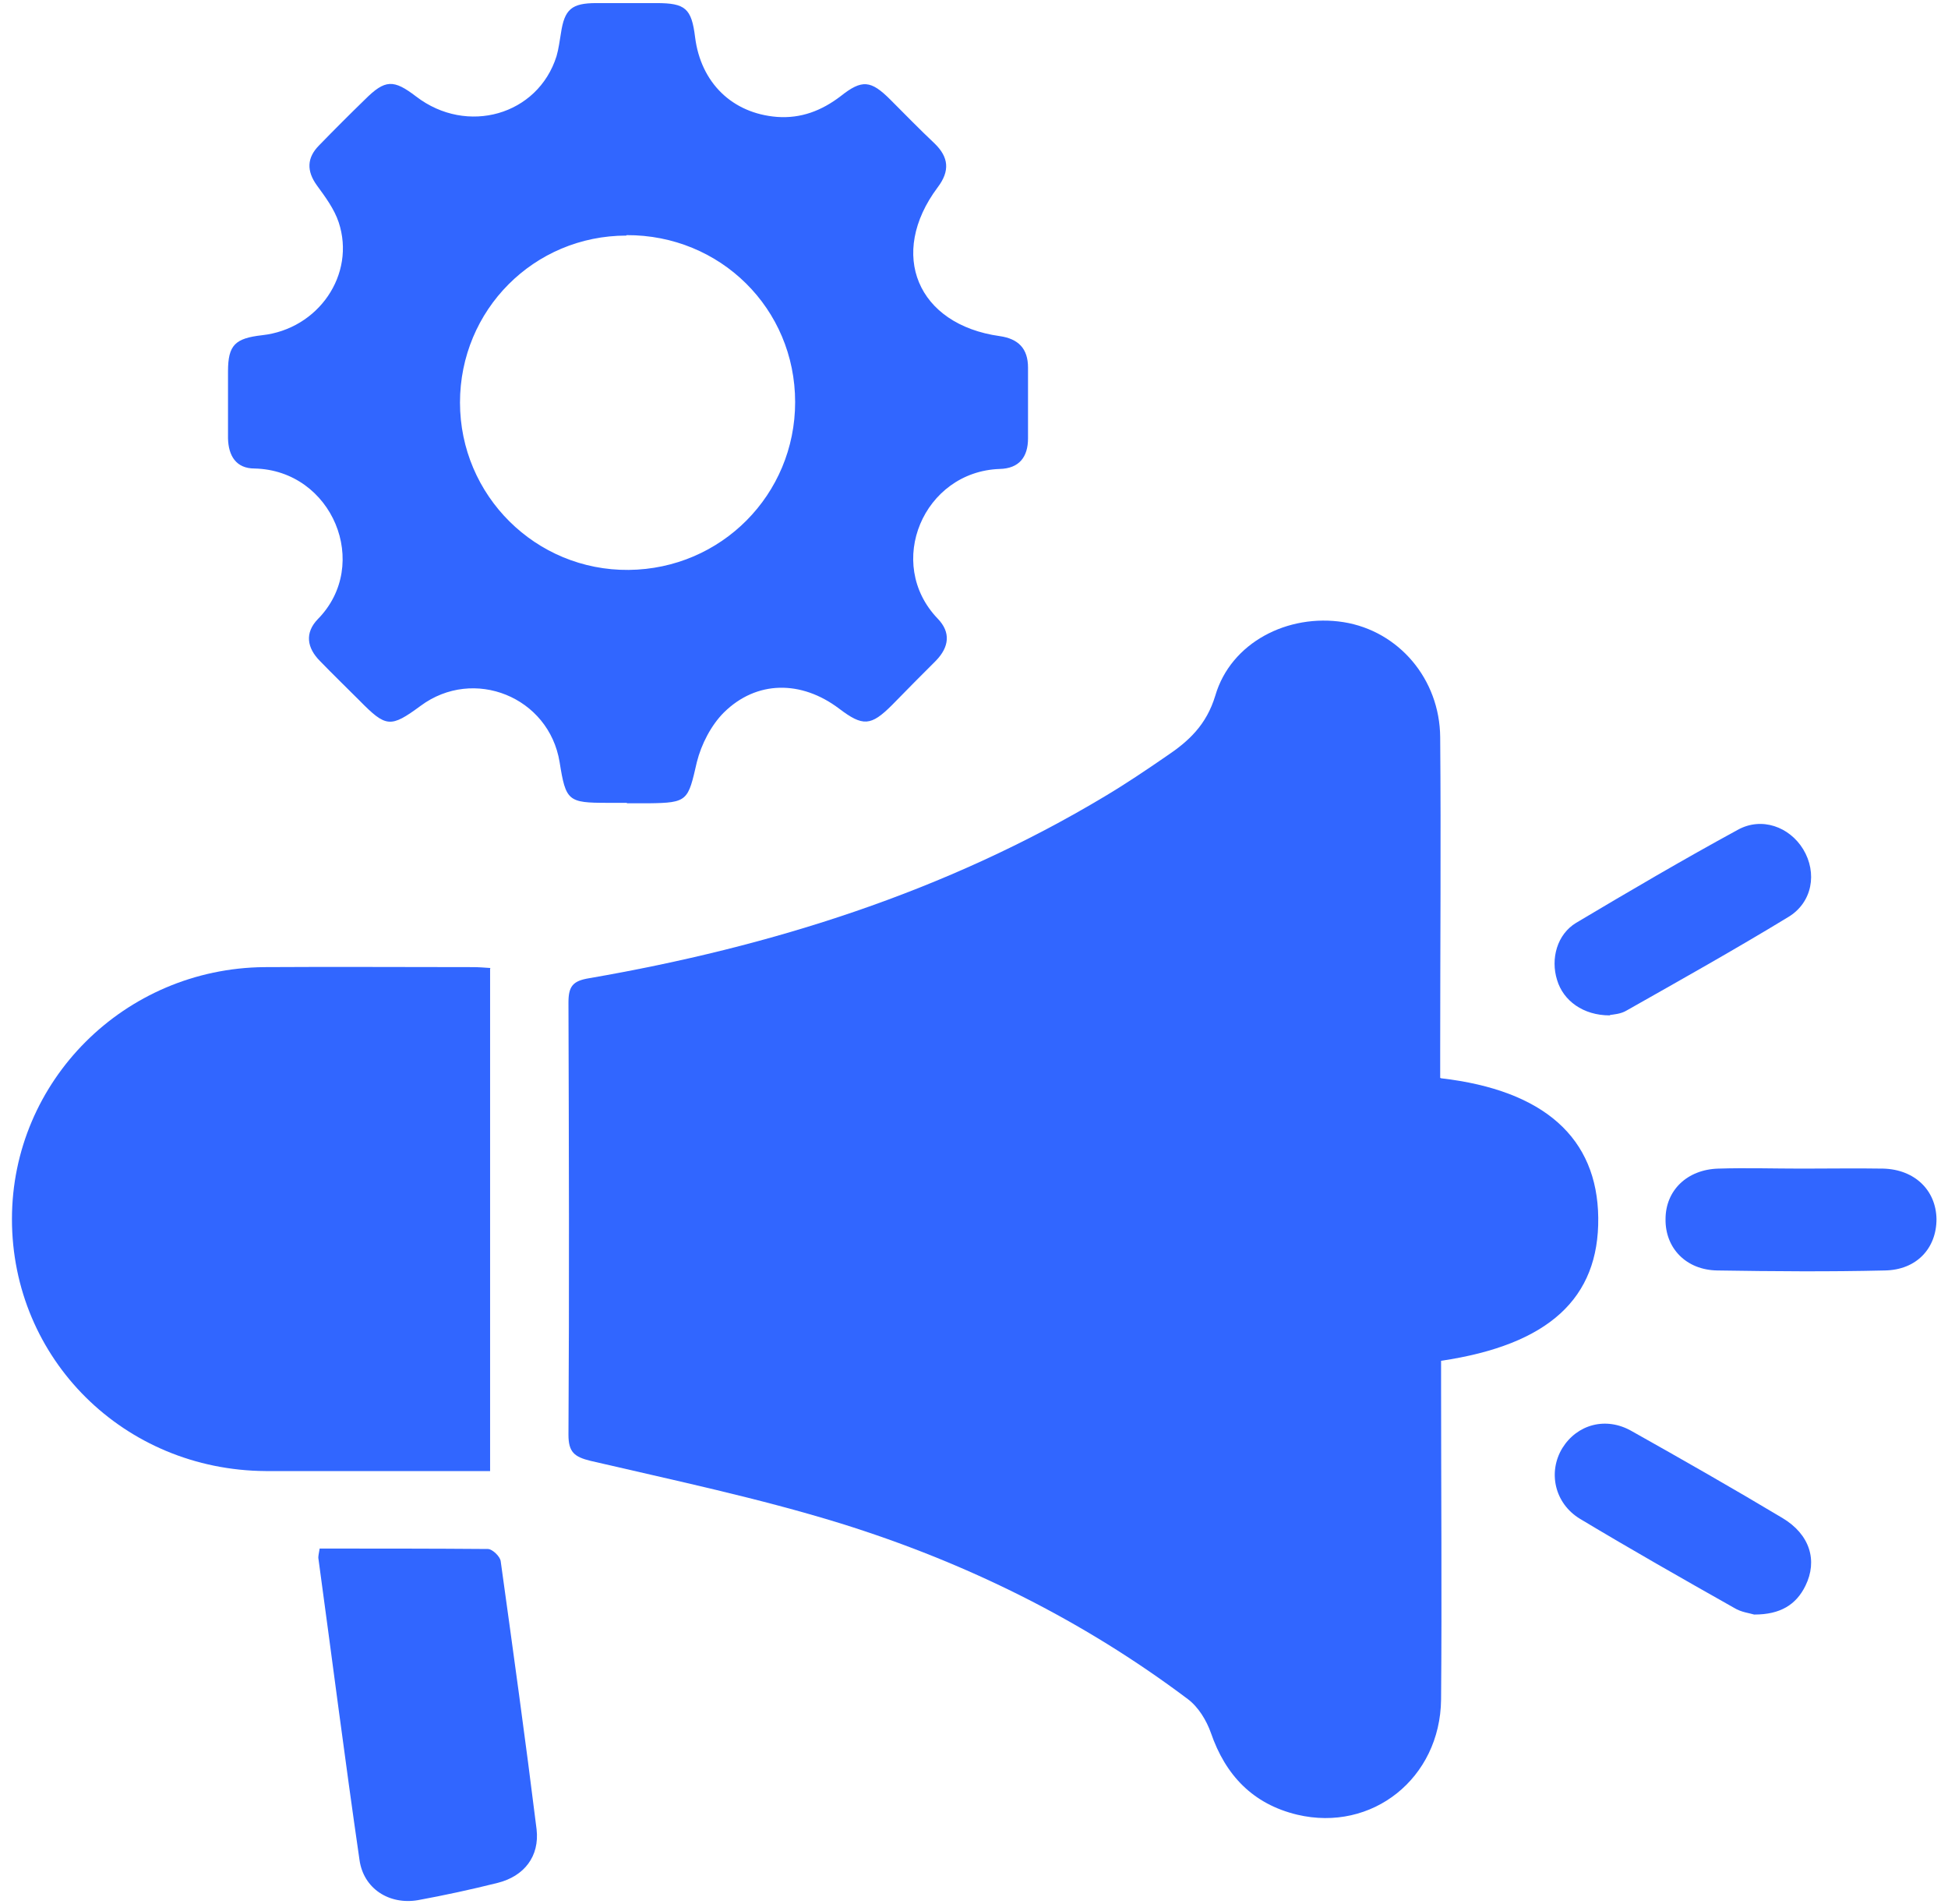 <?xml version="1.0" encoding="UTF-8"?>
<svg id="Layer_1" data-name="Layer 1" xmlns="http://www.w3.org/2000/svg" viewBox="0 0 44 43">
  <defs>
    <style>
      .cls-1 {
        fill: #3166ff;
        stroke-width: 0px;
      }
    </style>
  </defs>
  <g id="_6xSO8f" data-name="6xSO8f">
    <g>
      <path class="cls-1" d="M32.55,24.35c2.33.27,3.53,1.35,3.55,3.15.02,1.82-1.12,2.87-3.55,3.23,0,.18,0,.37,0,.56,0,2.36.02,4.73,0,7.09-.02,1.78-1.56,3-3.25,2.6-1-.24-1.62-.89-1.95-1.85-.1-.28-.28-.58-.52-.76-2.38-1.79-5.02-3.09-7.85-3.97-1.85-.57-3.75-.97-5.64-1.41-.37-.09-.5-.2-.5-.59.02-3.25.01-6.51,0-9.76,0-.37.1-.49.47-.55,4.11-.71,8.05-1.95,11.65-4.11.47-.28.93-.59,1.38-.9.51-.34.91-.71,1.11-1.37.35-1.2,1.64-1.86,2.9-1.66,1.24.2,2.17,1.28,2.18,2.6.02,2.36,0,4.73,0,7.09,0,.19,0,.38,0,.6Z"/>
      <path class="cls-1" d="M14.16,18.13c-.15,0-.29,0-.44,0-.89,0-.94-.04-1.08-.92-.24-1.47-1.94-2.16-3.14-1.27-.68.5-.78.49-1.38-.12-.3-.3-.6-.59-.89-.89-.3-.3-.35-.64-.05-.95,1.21-1.23.33-3.36-1.43-3.4-.42,0-.59-.29-.6-.68,0-.5,0-1,0-1.51,0-.6.16-.75.77-.82,1.27-.14,2.12-1.37,1.73-2.55-.1-.3-.3-.57-.49-.83-.24-.33-.23-.63.05-.91.34-.35.68-.69,1.03-1.03.46-.46.65-.46,1.16-.07,1.15.88,2.75.42,3.17-.91.05-.17.07-.35.1-.52.08-.54.24-.68.8-.68.45,0,.91,0,1.36,0,.65,0,.79.12.87.77.13,1.03.84,1.72,1.85,1.8.54.04,1.01-.14,1.44-.47.48-.38.68-.36,1.12.08.33.33.66.67,1,.99.32.31.35.62.07.99-1.13,1.51-.46,3.1,1.4,3.36.42.06.64.28.64.71,0,.53,0,1.07,0,1.6,0,.42-.2.68-.64.69-1.72.06-2.6,2.13-1.4,3.38.3.31.26.64-.04.95-.33.33-.66.66-.99,1-.48.48-.66.49-1.2.08-.85-.64-1.86-.64-2.6.09-.29.29-.51.72-.61,1.12-.2.87-.2.92-1.09.93-.16,0-.32,0-.49,0ZM14.15,5.32c-2.09,0-3.76,1.68-3.76,3.77,0,2.1,1.71,3.8,3.81,3.78,2.09-.02,3.76-1.7,3.76-3.79,0-2.11-1.69-3.78-3.81-3.77Z"/>
      <path class="cls-1" d="M11.07,21.87v11.35c-.15,0-.31,0-.46,0-1.54,0-3.08,0-4.61,0-3.2-.02-5.73-2.53-5.73-5.69,0-3.12,2.54-5.66,5.7-5.69,1.57-.01,3.14,0,4.71,0,.13,0,.25.01.4.02Z"/>
      <path class="cls-1" d="M7.22,34.97c1.29,0,2.55,0,3.8.01.1,0,.28.17.29.28.28,2.02.56,4.03.81,6.05.07.61-.28,1.06-.88,1.21-.6.15-1.2.28-1.8.39-.65.11-1.23-.26-1.32-.91-.33-2.27-.62-4.55-.93-6.82,0-.05.01-.09.03-.21Z"/>
      <path class="cls-1" d="M39.62,36.46c-.09-.03-.29-.05-.45-.15-1.17-.66-2.33-1.32-3.48-2.01-.58-.35-.73-1.06-.4-1.6.33-.53.98-.72,1.57-.38,1.14.64,2.28,1.29,3.4,1.96.62.37.8.96.52,1.53-.21.43-.57.65-1.15.65Z"/>
      <path class="cls-1" d="M36.36,22.93c-.6,0-1.05-.33-1.19-.8-.15-.48,0-1.03.43-1.29,1.21-.72,2.42-1.43,3.65-2.1.54-.3,1.17-.07,1.48.44.32.53.21,1.2-.34,1.53-1.2.73-2.43,1.42-3.65,2.11-.13.08-.31.09-.37.1Z"/>
      <path class="cls-1" d="M40.7,26.39c.61,0,1.23-.01,1.84,0,.71.02,1.19.49,1.2,1.14,0,.66-.45,1.15-1.17,1.16-1.26.03-2.52.02-3.78,0-.71-.01-1.18-.51-1.17-1.16,0-.65.49-1.12,1.19-1.14.63-.02,1.26,0,1.89,0Z"/>
    </g>
  </g>
</svg>